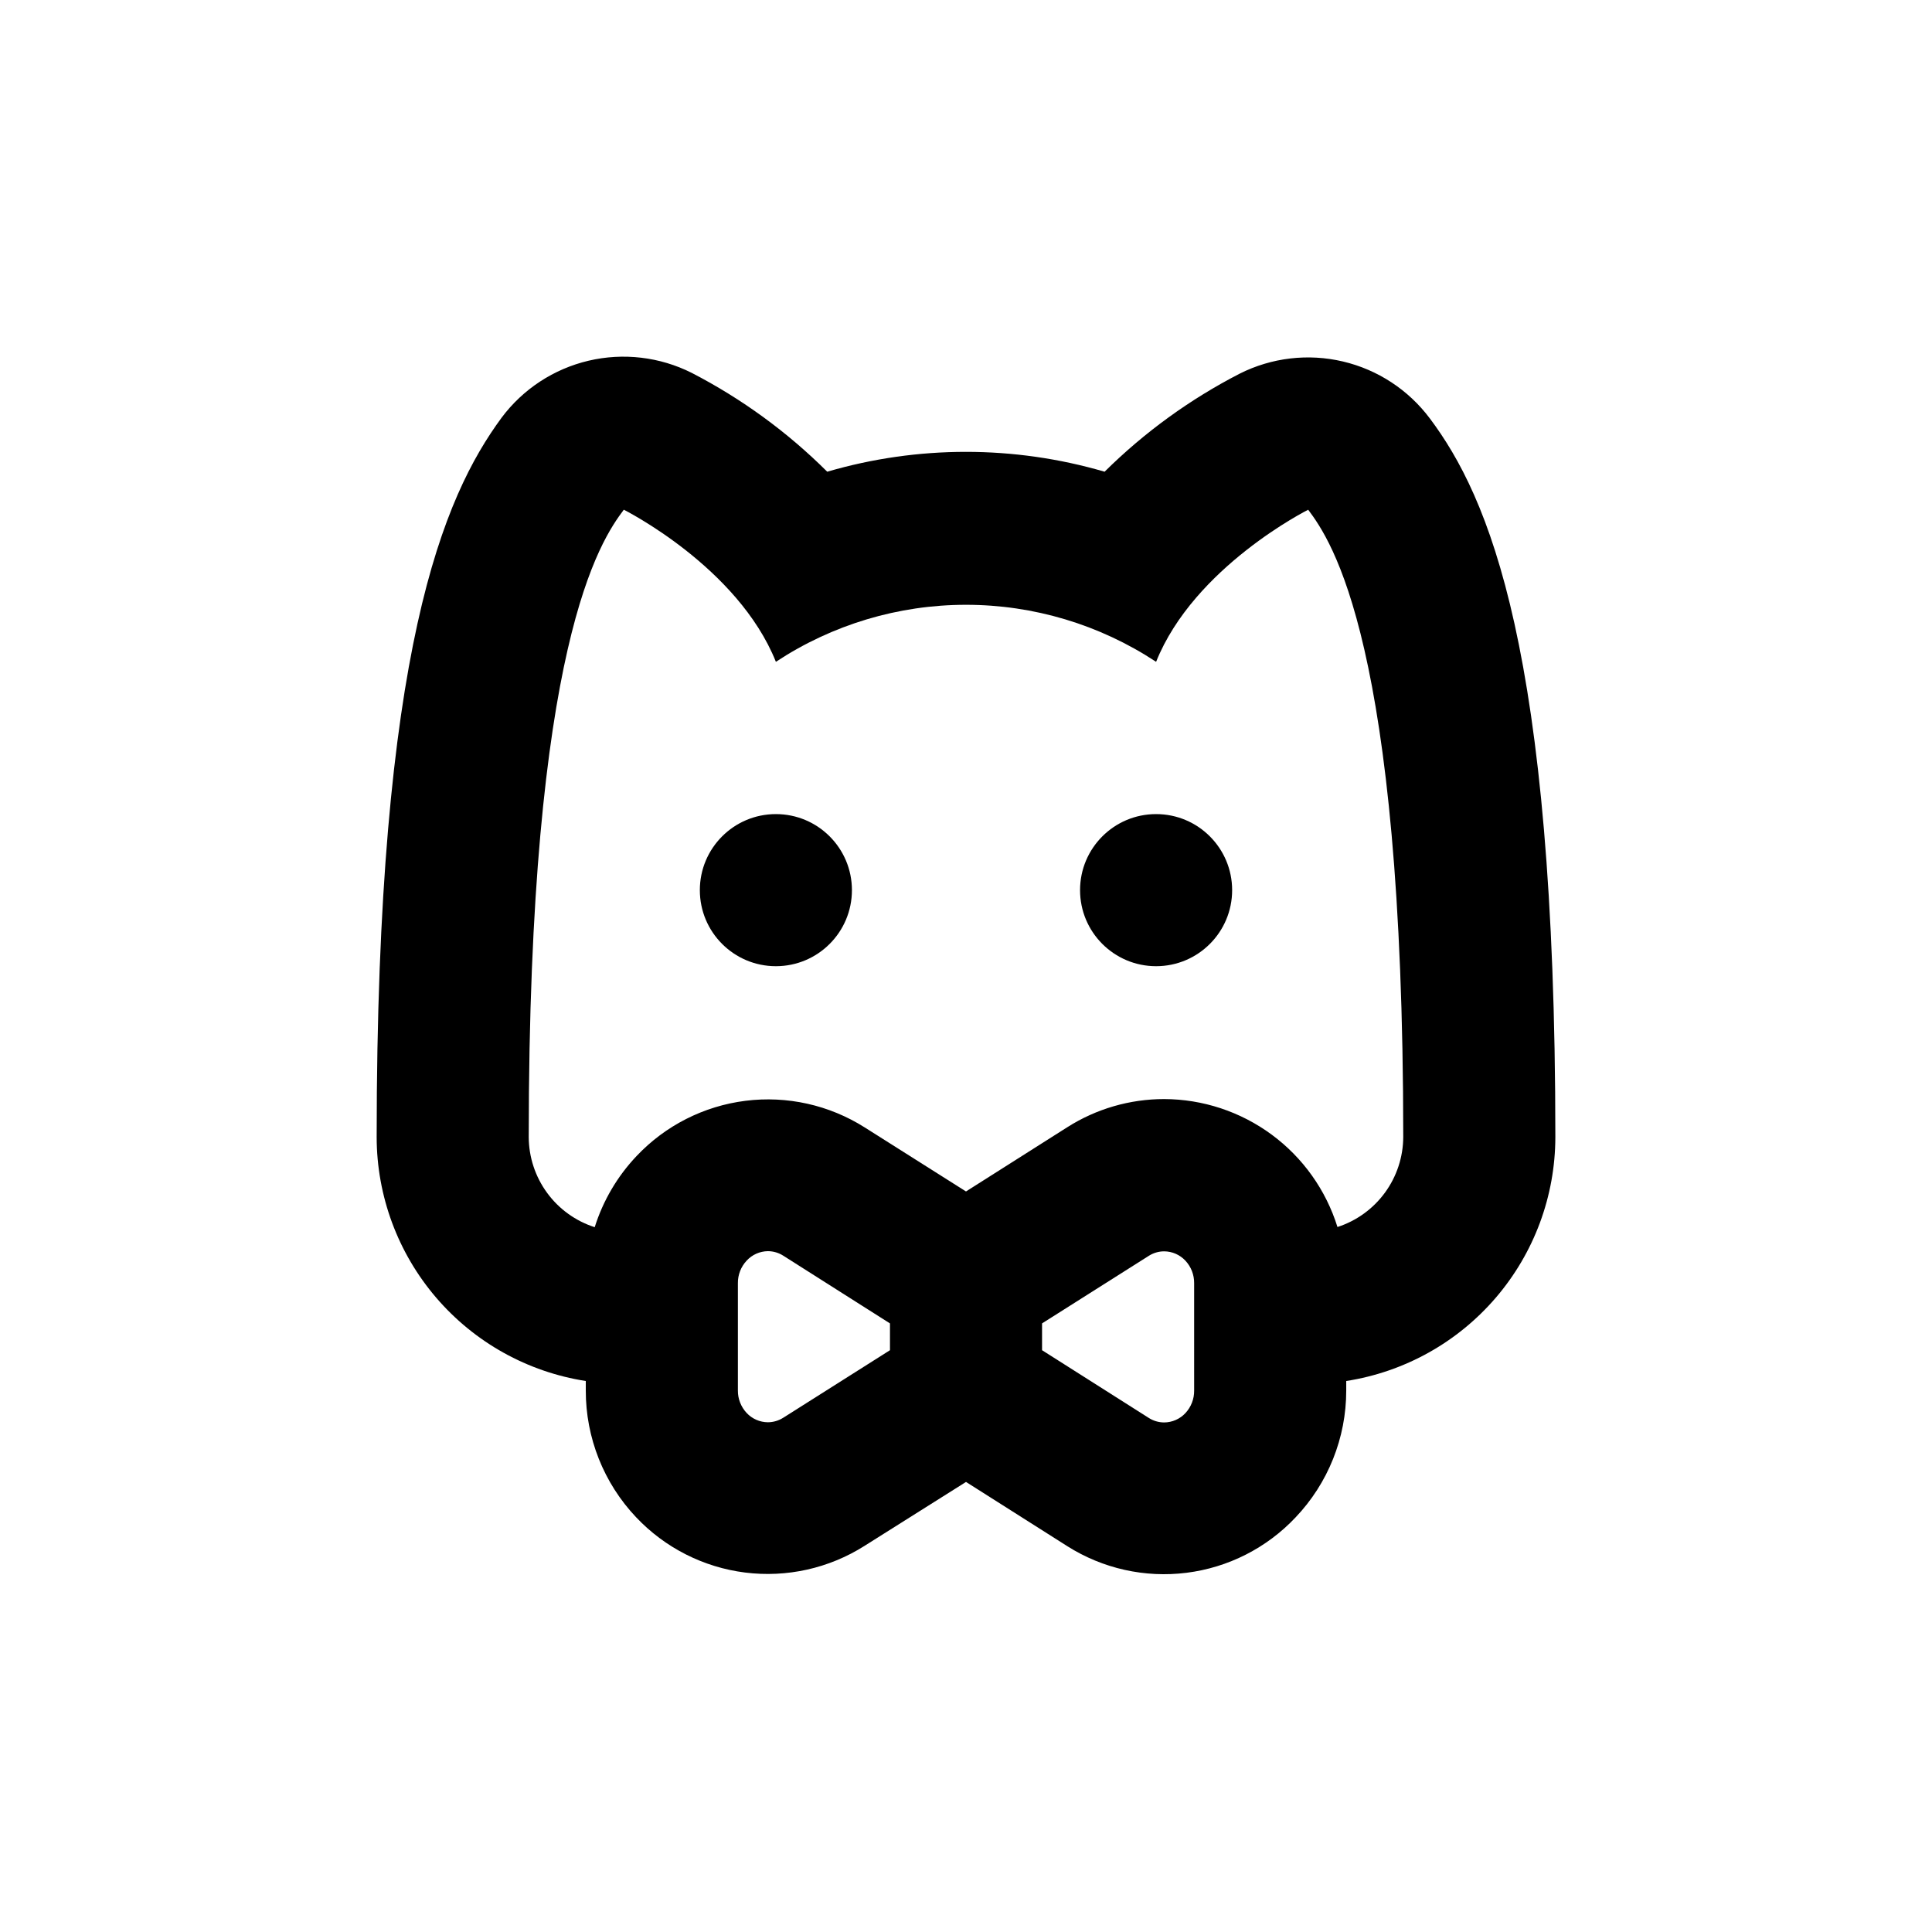 <?xml version="1.0" encoding="UTF-8"?>
<!-- Uploaded to: SVG Repo, www.svgrepo.com, Generator: SVG Repo Mixer Tools -->
<svg fill="#000000" width="800px" height="800px" version="1.1" viewBox="144 144 512 512" xmlns="http://www.w3.org/2000/svg">
 <g>
  <path d="m369.77 379.9c0 11.129-9.023 20.152-20.152 20.152-11.129 0-20.152-9.023-20.152-20.152 0-11.133 9.023-20.156 20.152-20.156 11.129 0 20.152 9.023 20.152 20.156"/>
  <path d="m470.53 379.9c0 11.129-9.023 20.152-20.152 20.152s-20.152-9.023-20.152-20.152c0-11.133 9.023-20.156 20.152-20.156s20.152 9.023 20.152 20.156"/>
  <path d="m312.59 546.1c7.637 8.078 17.84 13.254 28.867 14.641 11.027 1.387 22.195-1.098 31.59-7.031l26.957-16.98 26.852 17.027v0.004c9.395 5.941 20.562 8.434 31.594 7.043 11.031-1.387 21.234-6.566 28.863-14.652 8.645-9.07 13.461-21.121 13.453-33.652v-2.519c15.422-2.402 29.484-10.234 39.645-22.086 10.16-11.852 15.754-26.941 15.773-42.555 0-129.48-17.785-169.79-33.25-190.44v0.004c-5.668-7.582-13.82-12.93-23.031-15.102-9.211-2.176-18.895-1.039-27.352 3.211-13.195 6.789-25.277 15.555-35.82 25.996-24-7.016-49.508-7.016-73.508 0-10.559-10.523-22.676-19.359-35.922-26.199-8.457-4.246-18.137-5.383-27.352-3.211-9.211 2.176-17.363 7.519-23.027 15.102-15.316 20.859-33.102 61.164-33.102 190.64 0.02 15.613 5.613 30.703 15.773 42.555 10.16 11.852 24.223 19.684 39.648 22.086v2.519c-0.027 12.5 4.754 24.531 13.348 33.602zm67.262-44.281-28.266 17.887v-0.004c-1.219 0.785-2.633 1.203-4.082 1.211-2.141-0.012-4.18-0.902-5.641-2.469-1.504-1.613-2.336-3.742-2.316-5.945v-28.465c-0.02-2.207 0.812-4.336 2.316-5.945 1.449-1.586 3.492-2.496 5.641-2.519 1.449 0.008 2.863 0.426 4.082 1.207l28.266 17.938zm80.609 7.106v3.629-0.004c0.016 2.203-0.812 4.332-2.32 5.945-1.457 1.566-3.5 2.457-5.641 2.469-1.449-0.008-2.863-0.426-4.082-1.211l-28.262-17.934v-7.106l28.266-17.887h-0.004c1.219-0.781 2.633-1.203 4.082-1.207 2.141 0.008 4.184 0.902 5.641 2.469 1.508 1.609 2.336 3.738 2.32 5.945zm-176.34-63.586c0-130.99 19.094-158.09 25.191-166.26 0 0 30.23 15.113 40.305 40.305v0.004c14.953-9.859 32.473-15.113 50.383-15.113s35.426 5.254 50.379 15.113c10.078-25.191 40.305-40.305 40.305-40.305 6.098 8.16 25.191 35.266 25.191 166.26v-0.004c-0.027 5.301-1.73 10.461-4.859 14.738s-7.527 7.461-12.574 9.094c-3.055-9.805-9.156-18.379-17.422-24.477-8.262-6.098-18.254-9.402-28.523-9.43-9.082 0-17.977 2.586-25.645 7.457l-26.852 17.027-26.852-16.977h-0.004c-9.395-5.945-20.562-8.434-31.594-7.047-11.027 1.387-21.234 6.566-28.863 14.652-5.078 5.359-8.867 11.801-11.082 18.844-5.062-1.629-9.48-4.812-12.617-9.102-3.141-4.289-4.844-9.465-4.867-14.781z"/>
 </g>
</svg>